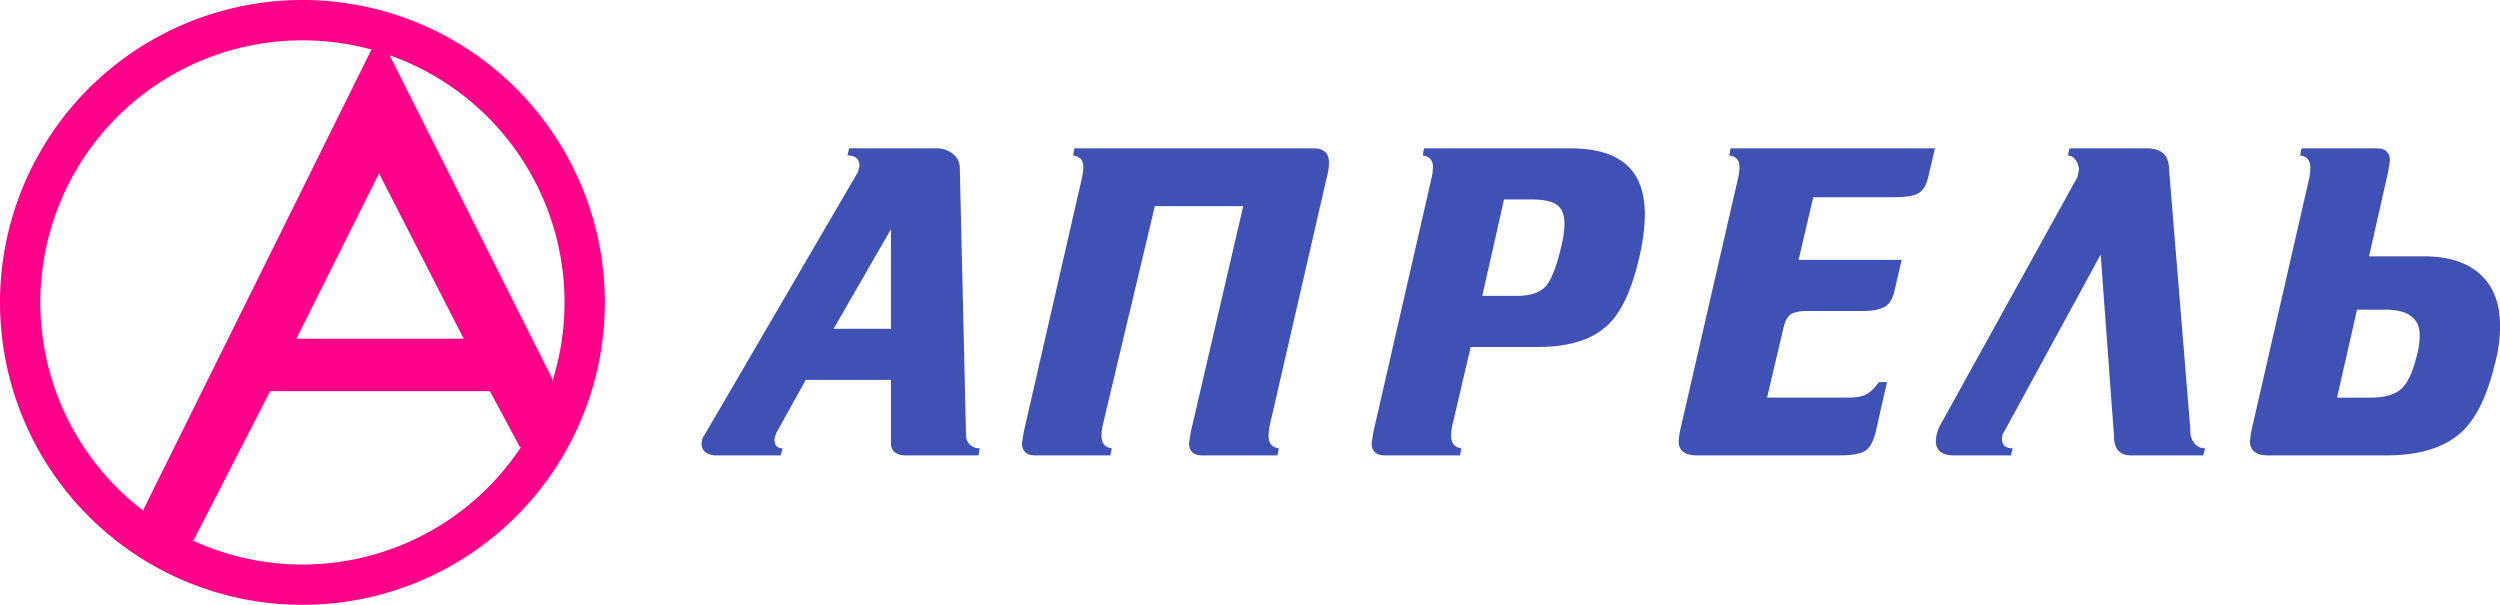 <svg xmlns="http://www.w3.org/2000/svg" viewBox="0 0 1240 300" fill="#ff0089"><path d="M150 0A150 150 0 110 150 150 150 0 01150 0zm0 20A130 130 0 1120 150 130 130 0 01150 20z" fill-rule="evenodd"/><path d="M71 253L188 17l86 171a40.83 40.83 0 01-16 34l-15-28H134l-38 74a24.407 24.407 0 01-25-15zm76-85h83l-42-82z"/><path d="M1237.83 179.053q-5.73 24.522-16.3 34.68-12.57 12.15-38.13 12.15h-58.17q-9.255 0-9.26-7.064l.45-3.974 28.86-126.035a29.134 29.134 0 00.66-5.517q0-5.517-5.06-6.182l.66-3.53h37.24q6.6 0 6.61 6.171l-.88 5.51-9.48 41.878h27.33q18.06 0 27.87 8.947t9.81 25.733a71.032 71.032 0 01-2.21 17.233zm-54.87-25.464h-13.88l-9.91 43.641h16.52q10.575 0 15.43-4.429t7.93-17.722a35.082 35.082 0 001.1-8.861q0-12.626-17.19-12.629zm-125.82 72.294q-8.6 0-8.59-9.478l-6.62-90.147-48.03 88.164a5.224 5.224 0 00-.881 3.306q0 4.629 5.288 4.628l-.881 3.527h-28.21q-9.033 0-9.035-7.284a18.146 18.146 0 012.424-8.169L1030.48 87.7l.66-3.533a8.049 8.049 0 00-1.66-4.746 4.722 4.722 0 00-3.85-2.318l.88-3.526h38.34q11.025 0 11.02 10.6l10.58 129.348a9.349 9.349 0 002.09 6.513 6.687 6.687 0 005.18 2.317l-.88 3.527h-35.7zM951.15 96.063q-3.528 1.767-12.12 1.763h-39.665l-7.272 31.074h51.124l-3.526 15.208q-1.323 6.174-5.068 8.156t-10.578 1.983H896.5q-5.733 0-8.264 1.664t-3.636 6.757l-8.153 34.559h40.326q5.727 0 8.814-1.588t6.39-6.126h3.967l-5.509 24.393q-1.767 7.32-5.179 9.646t-13.331 2.328h-70.074q-9.255 0-9.255-7.064l.441-3.974 29.087-126.7a25.9 25.9 0 00.661-5.3q0-5.073-5.068-5.737l.661-3.526h101.366l-3.526 14.988q-1.545 5.733-5.068 7.496zm-154.03 65.461Q785.66 172.1 762.744 172.1H729.47l-9.035 38.51a29.28 29.28 0 00-.661 5.531q0 5.536 5.068 6.2l-.661 3.54H686.94q-6.611 0-6.611-6.182l.882-5.517 28.867-126.037a25.9 25.9 0 00.661-5.3q0-5.073-5.068-5.737l.661-3.526h72.718q18.29 0 27.545 8.045t9.256 25.016a98.93 98.93 0 01-3.085 22.261q-5.511 23.365-15.646 32.62zm-24.79-59.841q-3.636-2.754-12.892-2.755H746l-10.8 47.828h16.968q10.576 0 14.764-5.069t7.712-20.5a48.614 48.614 0 001.322-10.359q-.001-6.388-3.636-9.145zM629.869 210.654a29.217 29.217 0 00-.661 5.517q0 5.517 5.069 6.182l-.662 3.53h-37.24q-6.611 0-6.611-6.182l.881-5.52 26-111.947H572.8l-25.786 108.413a29.272 29.272 0 00-.661 5.521q0 5.521 5.068 6.182l-.661 3.533h-37.24q-6.612 0-6.611-6.182l.881-5.517 28.867-126.039a25.9 25.9 0 00.661-5.3q0-5.073-5.068-5.737l.661-3.526h118.554q7.71 0 7.712 7.063a24.976 24.976 0 01-.881 6.4zm-180.254 15.229q-7.716 0-7.712-6.209v-31.26h-42.251l-13.934 25.067a12.04 12.04 0 00-1.549 4.44q0 4.437 3.966 4.435l-.881 3.527h-31.732a8.768 8.768 0 01-5.509-1.543 4.617 4.617 0 01-1.983-3.754 7.5 7.5 0 011.542-5.076l75.363-129.132a9.11 9.11 0 001.322-4.195q0-5.073-5.949-5.076l.881-3.526H464.6a12.432 12.432 0 018.043 2.755 8.781 8.781 0 013.416 7.163l3.085 132.235a6.426 6.426 0 001.873 4.745 6.676 6.676 0 004.958 1.877l-.661 3.527h-35.7zM441.9 113.7l-28.426 49.372H441.9V113.7z" fill="#3f51b5"/></svg>